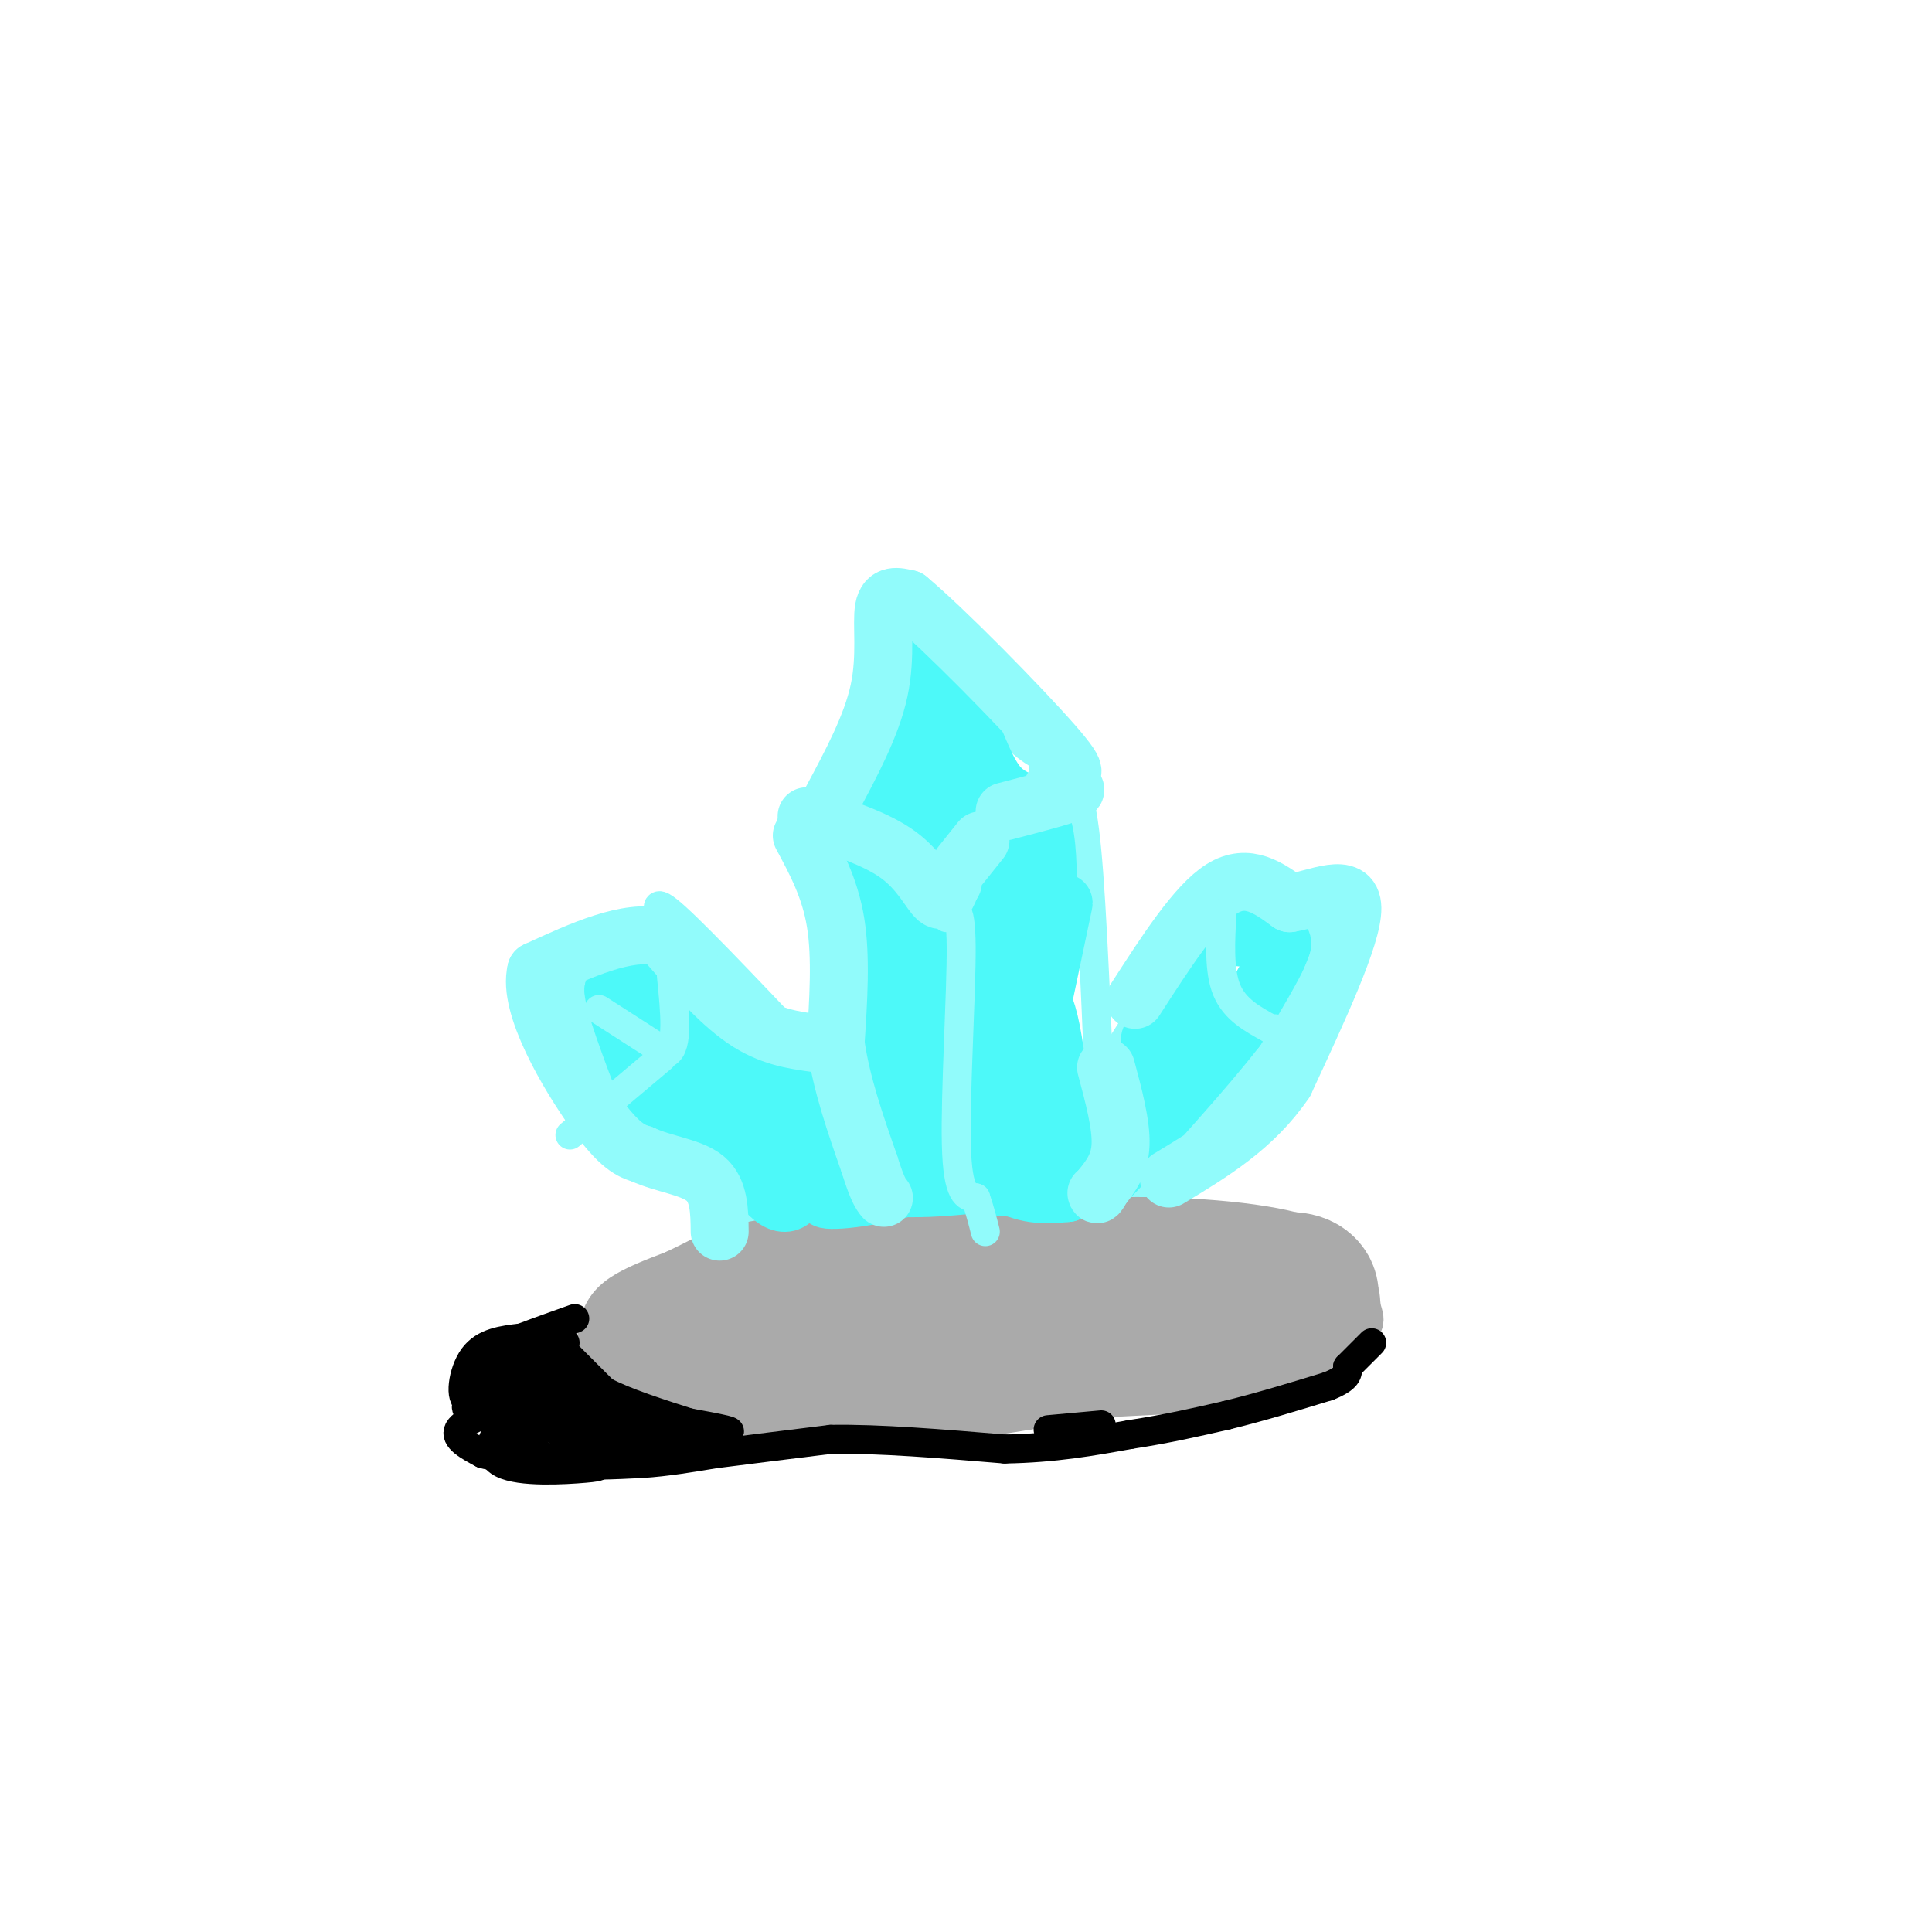 <svg viewBox='0 0 400 400' version='1.1' xmlns='http://www.w3.org/2000/svg' xmlns:xlink='http://www.w3.org/1999/xlink'><g fill='none' stroke='rgb(145,251,251)' stroke-width='6' stroke-linecap='round' stroke-linejoin='round'><path d='M173,256c1.167,-17.833 2.333,-35.667 1,-49c-1.333,-13.333 -5.167,-22.167 -9,-31'/><path d='M165,176c-1.881,-5.917 -2.083,-5.208 2,-9c4.083,-3.792 12.452,-12.083 16,-17c3.548,-4.917 2.274,-6.458 1,-8'/><path d='M184,142c0.556,-5.689 1.444,-15.911 4,-18c2.556,-2.089 6.778,3.956 11,10'/><path d='M199,134c3.400,4.978 6.400,12.422 10,17c3.600,4.578 7.800,6.289 12,8'/><path d='M221,159c1.422,4.089 -1.022,10.311 -4,15c-2.978,4.689 -6.489,7.844 -10,11'/><path d='M207,185c-2.298,4.024 -3.042,8.583 -6,9c-2.958,0.417 -8.131,-3.310 -13,-8c-4.869,-4.690 -9.435,-10.345 -14,-16'/><path d='M221,162c1.417,0.917 2.833,1.833 4,14c1.167,12.167 2.083,35.583 3,59'/><path d='M228,235c0.500,11.833 0.250,11.917 0,12'/><path d='M228,223c0.000,0.000 21.000,-33.000 21,-33'/><path d='M249,190c7.000,-4.833 14.000,-0.417 21,4'/><path d='M270,194c4.200,-0.356 4.200,-3.244 3,-1c-1.200,2.244 -3.600,9.622 -6,17'/><path d='M267,210c-2.333,4.833 -5.167,8.417 -8,12'/><path d='M259,222c-4.667,5.833 -12.333,14.417 -20,23'/><path d='M239,245c-3.667,4.167 -2.833,3.083 -2,2'/><path d='M171,222c-12.750,-13.500 -25.500,-27.000 -31,-32c-5.500,-5.000 -3.750,-1.500 -2,2'/><path d='M138,192c-0.083,1.345 0.708,3.708 -3,5c-3.708,1.292 -11.917,1.512 -15,4c-3.083,2.488 -1.042,7.244 1,12'/><path d='M121,213c2.167,5.333 7.083,12.667 12,20'/><path d='M133,233c6.333,7.000 16.167,14.500 26,22'/><path d='M159,255c4.333,3.667 2.167,1.833 0,0'/></g>
<g fill='none' stroke='rgb(170,170,170)' stroke-width='6' stroke-linecap='round' stroke-linejoin='round'><path d='M146,258c8.756,-2.022 17.511,-4.044 27,-4c9.489,0.044 19.711,2.156 29,2c9.289,-0.156 17.644,-2.578 26,-5'/><path d='M228,251c12.356,-0.600 30.244,0.400 40,3c9.756,2.600 11.378,6.800 13,11'/><path d='M281,265c2.274,2.679 1.458,3.875 2,6c0.542,2.125 2.440,5.179 -9,9c-11.440,3.821 -36.220,8.411 -61,13'/><path d='M213,293c-17.933,3.044 -32.267,4.156 -45,3c-12.733,-1.156 -23.867,-4.578 -35,-8'/><path d='M133,288c-7.635,-1.920 -9.222,-2.721 -10,-5c-0.778,-2.279 -0.748,-6.037 0,-9c0.748,-2.963 2.214,-5.132 5,-7c2.786,-1.868 6.893,-3.434 11,-5'/><path d='M139,262c3.167,-1.500 5.583,-2.750 8,-4'/></g>
<g fill='none' stroke='rgb(170,170,170)' stroke-width='28' stroke-linecap='round' stroke-linejoin='round'><path d='M163,279c0.000,0.000 -17.000,-5.000 -17,-5'/><path d='M146,274c-4.167,-0.500 -6.083,0.750 -8,2'/><path d='M138,276c3.333,-1.167 15.667,-5.083 28,-9'/><path d='M166,267c10.333,-2.167 22.167,-3.083 34,-4'/><path d='M200,263c13.667,-0.167 30.833,1.417 48,3'/><path d='M248,266c11.679,0.024 16.875,-1.417 20,-1c3.125,0.417 4.179,2.690 3,5c-1.179,2.310 -4.589,4.655 -8,7'/><path d='M263,277c-13.833,1.833 -44.417,2.917 -75,4'/><path d='M188,281c-17.167,1.167 -22.583,2.083 -28,3'/><path d='M160,284c-6.167,0.500 -7.583,0.250 -9,0'/></g>
<g fill='none' stroke='rgb(77,249,249)' stroke-width='12' stroke-linecap='round' stroke-linejoin='round'><path d='M179,244c3.500,-8.500 7.000,-17.000 8,-24c1.000,-7.000 -0.500,-12.500 -2,-18'/><path d='M185,202c-1.333,-5.333 -3.667,-9.667 -6,-14'/><path d='M179,188c-1.333,-3.378 -1.667,-4.822 -1,-3c0.667,1.822 2.333,6.911 4,12'/><path d='M182,197c1.244,4.311 2.356,9.089 2,15c-0.356,5.911 -2.178,12.956 -4,20'/><path d='M180,232c-0.800,5.689 -0.800,9.911 1,12c1.800,2.089 5.400,2.044 9,2'/><path d='M190,246c5.333,0.000 14.167,-1.000 23,-2'/><path d='M213,244c5.000,-0.667 6.000,-1.333 7,-2'/><path d='M220,242c0.511,-9.067 -1.711,-30.733 -4,-34c-2.289,-3.267 -4.644,11.867 -7,27'/><path d='M209,235c-6.381,5.274 -18.833,4.958 -21,2c-2.167,-2.958 5.952,-8.560 9,-12c3.048,-3.440 1.024,-4.720 -1,-6'/><path d='M196,219c2.289,2.222 8.511,10.778 7,10c-1.511,-0.778 -10.756,-10.889 -20,-21'/><path d='M183,208c-4.131,-4.060 -4.458,-3.708 0,-3c4.458,0.708 13.702,1.774 18,4c4.298,2.226 3.649,5.613 3,9'/><path d='M204,218c1.131,2.488 2.458,4.208 3,-1c0.542,-5.208 0.298,-17.345 2,-23c1.702,-5.655 5.351,-4.827 9,-4'/><path d='M218,190c2.022,-1.911 2.578,-4.689 2,-2c-0.578,2.689 -2.289,10.844 -4,19'/><path d='M216,207c-4.333,2.000 -13.167,-2.500 -22,-7'/><path d='M193,179c-2.500,-2.917 -5.000,-5.833 -6,-9c-1.000,-3.167 -0.500,-6.583 0,-10'/><path d='M187,160c1.000,-3.833 3.500,-8.417 6,-13'/><path d='M194,146c3.750,3.417 7.500,6.833 9,11c1.500,4.167 0.750,9.083 0,14'/><path d='M203,171c-0.940,5.512 -3.292,12.292 -5,7c-1.708,-5.292 -2.774,-22.655 -3,-26c-0.226,-3.345 0.387,7.327 1,18'/><path d='M196,170c0.524,4.131 1.333,5.458 1,9c-0.333,3.542 -1.810,9.298 -5,9c-3.190,-0.298 -8.095,-6.649 -13,-13'/><path d='M179,175c-3.133,-2.022 -4.467,-0.578 -5,-1c-0.533,-0.422 -0.267,-2.711 0,-5'/><path d='M174,169c2.952,-2.179 10.333,-5.125 12,-6c1.667,-0.875 -2.381,0.321 -3,-2c-0.619,-2.321 2.190,-8.161 5,-14'/><path d='M188,147c1.044,-6.267 1.156,-14.933 3,-15c1.844,-0.067 5.422,8.467 9,17'/><path d='M200,149c2.524,5.619 4.333,11.167 7,14c2.667,2.833 6.190,2.952 8,6c1.810,3.048 1.905,9.024 2,15'/><path d='M217,184c0.013,4.314 -0.955,7.600 -3,8c-2.045,0.400 -5.166,-2.085 -6,-8c-0.834,-5.915 0.619,-15.262 -1,-16c-1.619,-0.738 -6.309,7.131 -11,15'/><path d='M196,183c-3.093,4.254 -5.324,7.388 -4,10c1.324,2.612 6.203,4.703 6,3c-0.203,-1.703 -5.486,-7.201 -10,-10c-4.514,-2.799 -8.257,-2.900 -12,-3'/><path d='M176,183c-3.330,-1.979 -5.656,-5.427 -1,-3c4.656,2.427 16.292,10.730 22,14c5.708,3.270 5.488,1.506 6,-1c0.512,-2.506 1.756,-5.753 3,-9'/><path d='M206,184c1.400,-2.600 3.400,-4.600 4,-7c0.600,-2.400 -0.200,-5.200 -1,-8'/><path d='M167,243c-1.583,4.000 -3.167,8.000 -7,5c-3.833,-3.000 -9.917,-13.000 -16,-23'/><path d='M144,225c-4.800,-5.000 -8.800,-6.000 -11,-9c-2.200,-3.000 -2.600,-8.000 -3,-13'/><path d='M130,203c0.867,-2.822 4.533,-3.378 7,-3c2.467,0.378 3.733,1.689 5,3'/><path d='M142,203c4.867,6.244 14.533,20.356 20,27c5.467,6.644 6.733,5.822 8,5'/><path d='M170,235c1.595,0.774 1.583,0.208 2,2c0.417,1.792 1.262,5.940 -5,2c-6.262,-3.940 -19.631,-15.970 -33,-28'/><path d='M134,211c-6.667,-5.667 -6.833,-5.833 -7,-6'/><path d='M127,205c0.000,2.500 3.500,11.750 7,21'/><path d='M134,226c3.655,5.119 9.292,7.417 14,9c4.708,1.583 8.488,2.452 10,2c1.512,-0.452 0.756,-2.226 0,-4'/><path d='M158,233c0.988,-1.190 3.458,-2.167 2,-5c-1.458,-2.833 -6.845,-7.524 -6,-8c0.845,-0.476 7.923,3.262 15,7'/><path d='M169,227c6.155,1.750 14.042,2.625 21,6c6.958,3.375 12.988,9.250 18,12c5.012,2.750 9.006,2.375 13,2'/><path d='M221,247c-3.222,-0.267 -17.778,-1.933 -28,-2c-10.222,-0.067 -16.111,1.467 -22,3'/><path d='M171,248c-1.439,0.719 5.965,1.018 20,-3c14.035,-4.018 34.702,-12.351 43,-18c8.298,-5.649 4.228,-8.614 4,-11c-0.228,-2.386 3.386,-4.193 7,-6'/><path d='M245,210c1.667,-4.000 2.333,-11.000 5,-14c2.667,-3.000 7.333,-2.000 12,-1'/><path d='M262,195c2.933,-0.422 4.267,-0.978 3,2c-1.267,2.978 -5.133,9.489 -9,16'/><path d='M256,213c-6.167,8.000 -17.083,20.000 -28,32'/><path d='M228,245c-1.595,2.452 8.417,-7.417 14,-16c5.583,-8.583 6.738,-15.881 8,-19c1.262,-3.119 2.631,-2.060 4,-1'/><path d='M254,208c0.000,0.000 0.000,-1.000 0,-1'/></g>
<g fill='none' stroke='rgb(145,251,251)' stroke-width='12' stroke-linecap='round' stroke-linejoin='round'><path d='M167,169c7.200,2.311 14.400,4.622 19,8c4.600,3.378 6.600,7.822 8,9c1.400,1.178 2.200,-0.911 3,-3'/><path d='M197,183c0.500,-0.500 0.250,-0.250 0,0'/><path d='M199,179c0.000,0.000 4.000,-5.000 4,-5'/><path d='M208,168c6.083,-1.583 12.167,-3.167 14,-4c1.833,-0.833 -0.583,-0.917 -3,-1'/><path d='M219,163c-0.667,-0.167 -0.833,-0.083 -1,0'/><path d='M166,173c2.917,5.417 5.833,10.833 7,18c1.167,7.167 0.583,16.083 0,25'/><path d='M173,216c1.167,8.333 4.083,16.667 7,25'/><path d='M180,241c1.667,5.333 2.333,6.167 3,7'/><path d='M229,221c1.583,5.917 3.167,11.833 3,16c-0.167,4.167 -2.083,6.583 -4,9'/><path d='M228,246c-0.833,1.667 -0.917,1.333 -1,1'/><path d='M169,216c-4.833,-0.667 -9.667,-1.333 -15,-5c-5.333,-3.667 -11.167,-10.333 -17,-17'/><path d='M137,194c-7.167,-1.667 -16.583,2.667 -26,7'/><path d='M111,201c-1.822,7.133 6.622,21.467 12,29c5.378,7.533 7.689,8.267 10,9'/><path d='M133,239c4.311,2.022 10.089,2.578 13,5c2.911,2.422 2.956,6.711 3,11'/><path d='M235,207c6.333,-9.833 12.667,-19.667 18,-23c5.333,-3.333 9.667,-0.167 14,3'/><path d='M267,187c5.689,-0.911 12.911,-4.689 13,1c0.089,5.689 -6.956,20.844 -14,36'/><path d='M266,224c-6.333,9.333 -15.167,14.667 -24,20'/><path d='M172,166c4.222,-7.867 8.444,-15.733 10,-23c1.556,-7.267 0.444,-13.933 1,-17c0.556,-3.067 2.778,-2.533 5,-2'/><path d='M188,124c7.400,6.133 23.400,22.467 30,30c6.600,7.533 3.800,6.267 1,5'/></g>
<g fill='none' stroke='rgb(145,251,251)' stroke-width='6' stroke-linecap='round' stroke-linejoin='round'><path d='M196,190c1.467,-1.778 2.933,-3.556 3,6c0.067,9.556 -1.267,30.444 -1,41c0.267,10.556 2.133,10.778 4,11'/><path d='M202,248c1.000,3.000 1.500,5.000 2,7'/><path d='M124,209c0.000,0.000 14.000,9.000 14,9'/><path d='M138,218c2.500,-1.167 1.750,-8.583 1,-16'/><path d='M137,219c0.000,0.000 -19.000,16.000 -19,16'/><path d='M253,189c-0.333,6.000 -0.667,12.000 1,16c1.667,4.000 5.333,6.000 9,8'/><path d='M263,213c1.667,1.333 1.333,0.667 1,0'/></g>
<g fill='none' stroke='rgb(0,0,0)' stroke-width='6' stroke-linecap='round' stroke-linejoin='round'><path d='M118,281c0.000,0.000 7.000,7.000 7,7'/><path d='M125,288c4.333,2.333 11.667,4.667 19,7'/><path d='M144,295c5.267,1.489 8.933,1.711 6,1c-2.933,-0.711 -12.467,-2.356 -22,-4'/><path d='M128,292c-6.000,-2.756 -10.000,-7.644 -13,-9c-3.000,-1.356 -5.000,0.822 -7,3'/><path d='M108,286c-4.867,1.622 -13.533,4.178 -11,6c2.533,1.822 16.267,2.911 30,4'/><path d='M127,296c8.889,1.289 16.111,2.511 16,3c-0.111,0.489 -7.556,0.244 -15,0'/><path d='M128,299c-5.089,-0.178 -10.311,-0.622 -13,-3c-2.689,-2.378 -2.844,-6.689 -3,-11'/><path d='M112,285c2.200,-0.911 9.200,2.311 9,4c-0.200,1.689 -7.600,1.844 -15,2'/><path d='M106,291c-5.000,1.200 -10.000,3.200 -11,5c-1.000,1.800 2.000,3.400 5,5'/><path d='M100,301c3.533,1.000 9.867,1.000 11,0c1.133,-1.000 -2.933,-3.000 -7,-5'/><path d='M104,296c-2.065,0.742 -3.729,5.096 0,7c3.729,1.904 12.850,1.359 17,1c4.150,-0.359 3.329,-0.531 2,-2c-1.329,-1.469 -3.164,-4.234 -5,-7'/><path d='M118,295c-1.071,-2.476 -1.250,-5.167 1,-5c2.250,0.167 6.929,3.190 8,5c1.071,1.810 -1.464,2.405 -4,3'/><path d='M123,298c-1.857,0.738 -4.500,1.083 -6,2c-1.500,0.917 -1.857,2.405 1,3c2.857,0.595 8.929,0.298 15,0'/><path d='M133,303c5.000,-0.333 10.000,-1.167 15,-2'/><path d='M148,301c6.500,-0.833 15.250,-1.917 24,-3'/><path d='M172,298c10.000,-0.167 23.000,0.917 36,2'/><path d='M208,300c10.333,-0.167 18.167,-1.583 26,-3'/><path d='M234,297c7.667,-1.167 13.833,-2.583 20,-4'/><path d='M254,293c6.833,-1.667 13.917,-3.833 21,-6'/><path d='M275,287c4.167,-1.667 4.083,-2.833 4,-4'/><path d='M279,283c1.500,-1.500 3.250,-3.250 5,-5'/><path d='M228,295c0.000,0.000 -11.000,1.000 -11,1'/><path d='M117,278c-2.833,-0.500 -5.667,-1.000 -9,1c-3.333,2.000 -7.167,6.500 -11,11'/><path d='M97,290c-1.933,-0.111 -1.267,-5.889 1,-9c2.267,-3.111 6.133,-3.556 10,-4'/><path d='M108,277c3.500,-1.333 7.250,-2.667 11,-4'/></g>
</svg>